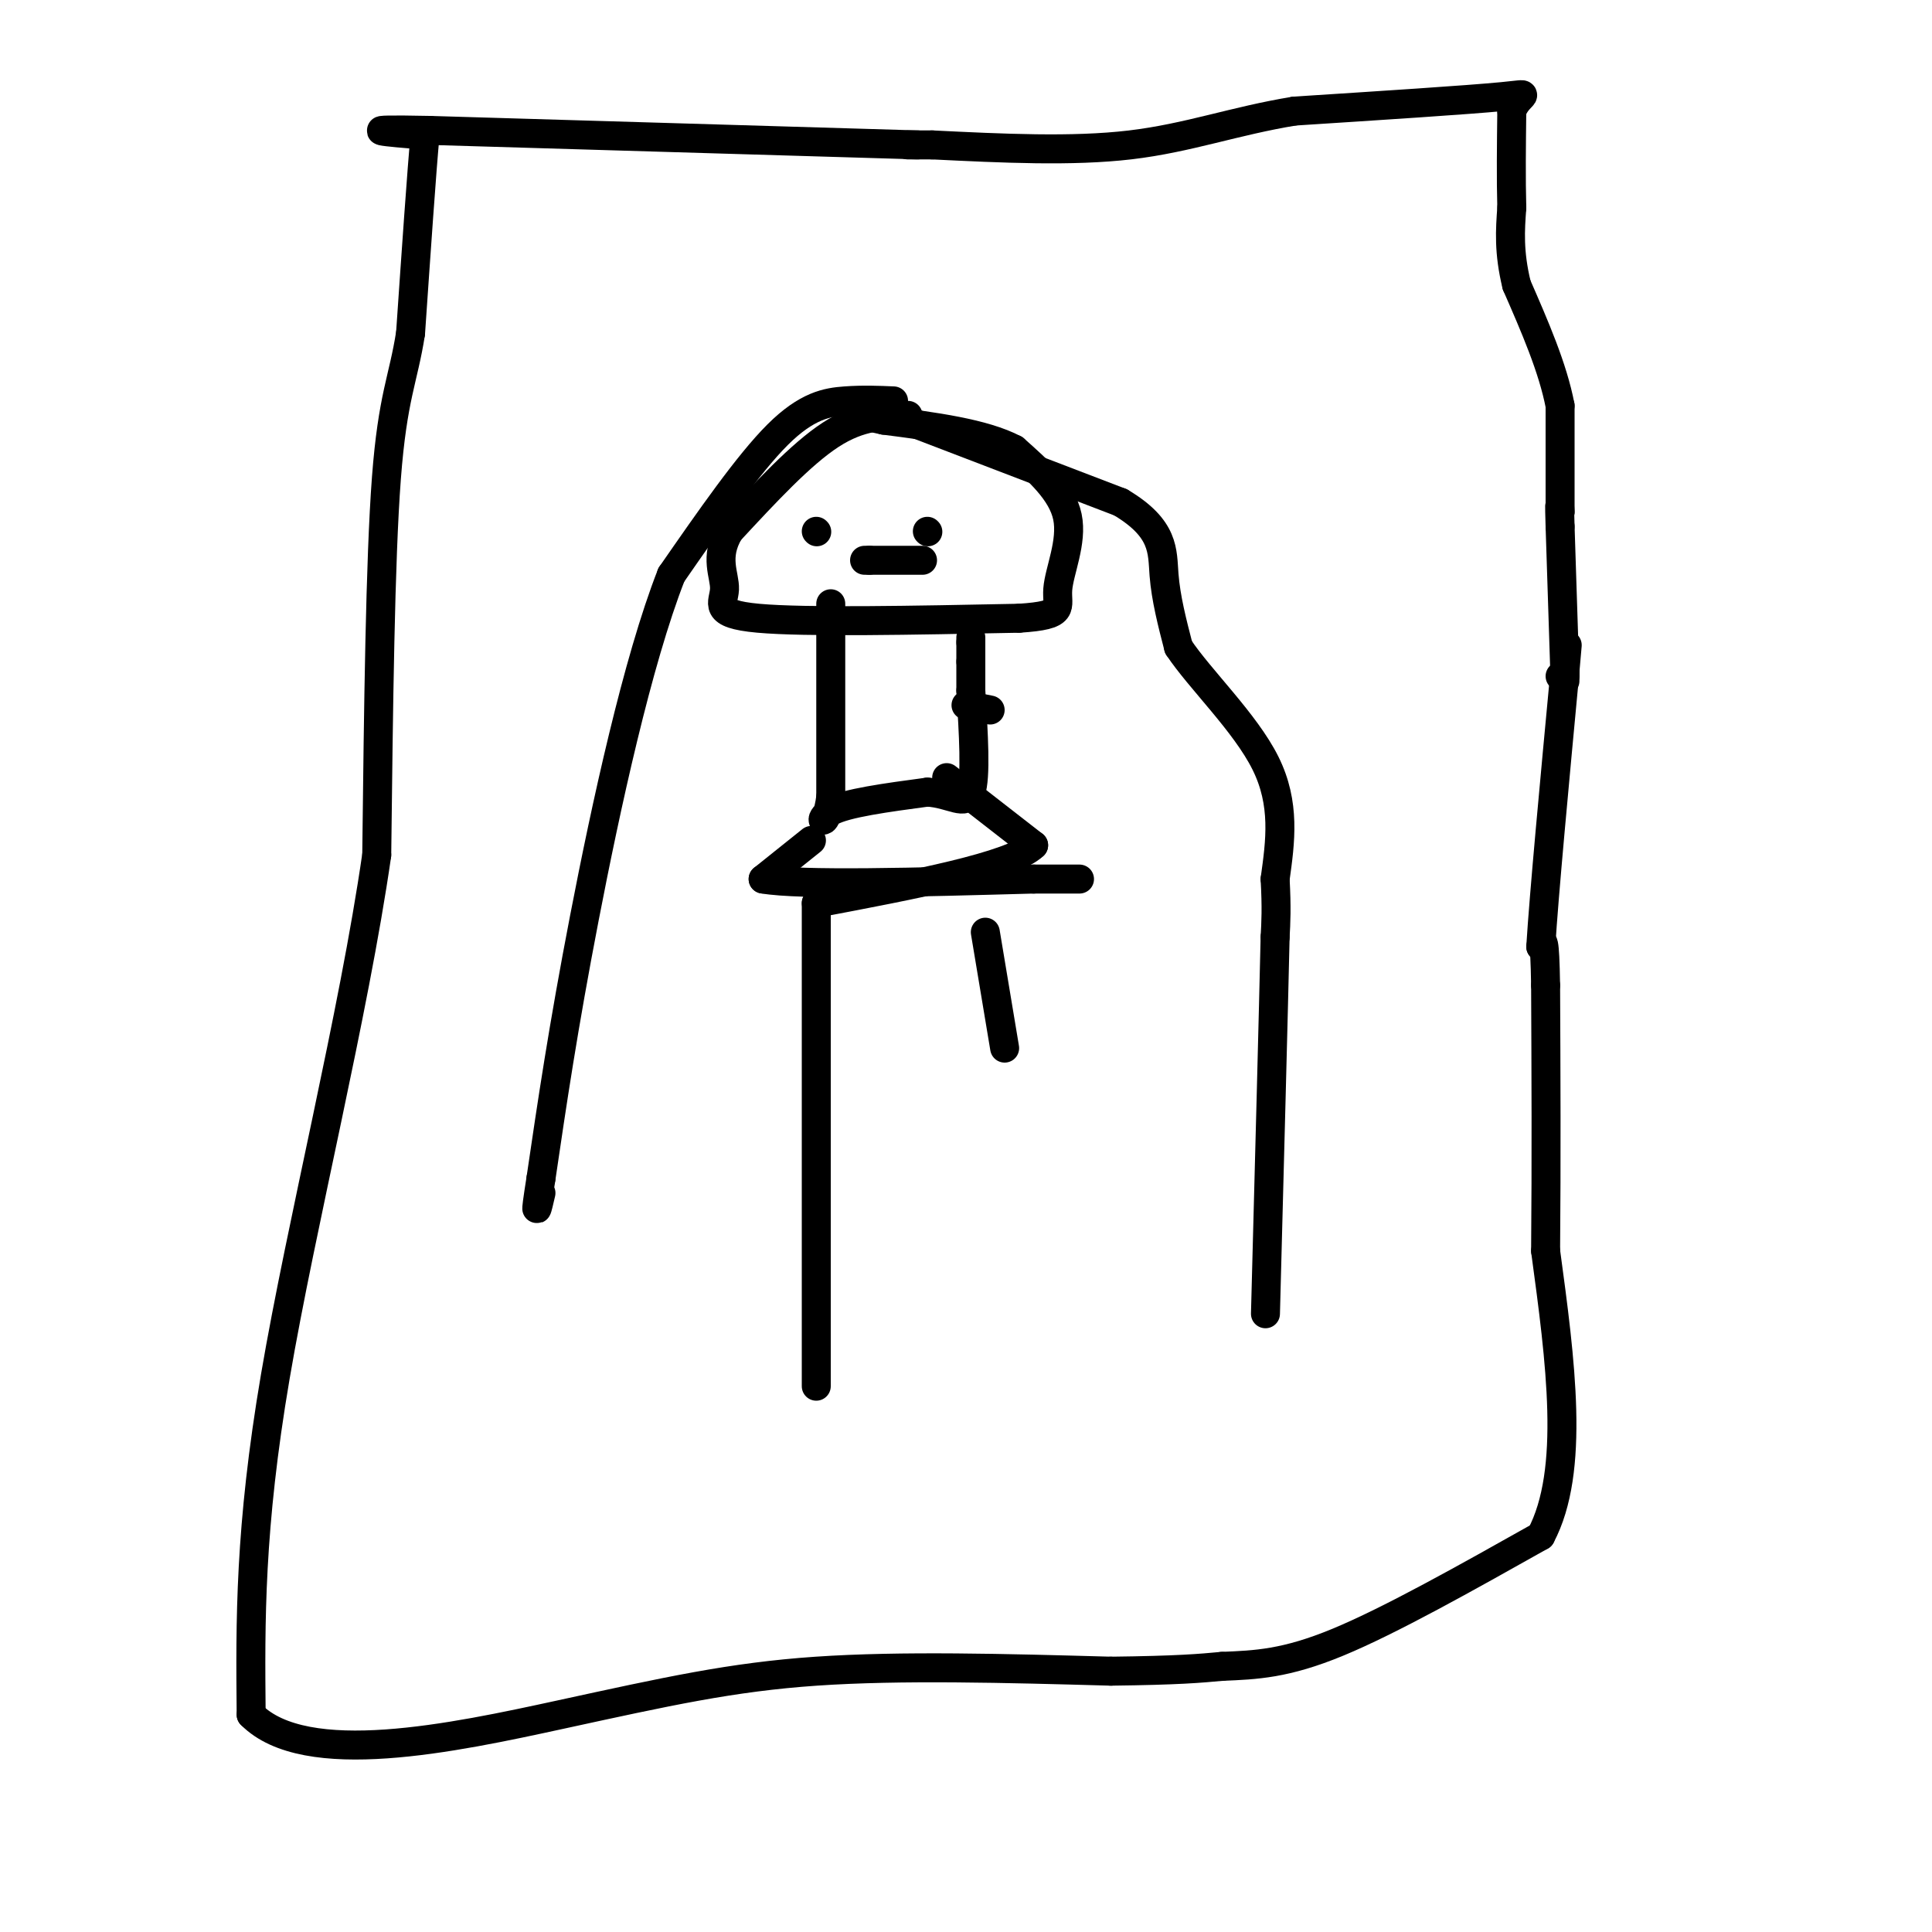 <svg viewBox='0 0 400 400' version='1.1' xmlns='http://www.w3.org/2000/svg' xmlns:xlink='http://www.w3.org/1999/xlink'><g fill='none' stroke='#000000' stroke-width='6' stroke-linecap='round' stroke-linejoin='round'><path d='M323,140c0.000,0.000 0.100,0.100 0.1,0.1'/><path d='M324,141c0.000,0.000 0.000,-1.000 0,-1'/><path d='M324,140c-0.167,-5.333 -0.583,-18.167 -1,-31'/><path d='M323,109c-0.167,-5.667 -0.083,-4.333 0,-3'/><path d='M323,106c0.000,-4.167 0.000,-13.083 0,-22'/><path d='M323,84c-1.500,-7.833 -5.250,-16.417 -9,-25'/><path d='M314,59c-1.667,-6.833 -1.333,-11.417 -1,-16'/><path d='M313,43c-0.167,-6.000 -0.083,-13.000 0,-20'/><path d='M313,23c1.467,-3.911 5.133,-3.689 -2,-3c-7.133,0.689 -25.067,1.844 -43,3'/><path d='M268,23c-12.422,2.022 -21.978,5.578 -34,7c-12.022,1.422 -26.511,0.711 -41,0'/><path d='M193,30c-7.333,0.000 -5.167,0.000 -3,0'/><path d='M190,30c-17.333,-0.500 -59.167,-1.750 -101,-3'/><path d='M89,27c-17.000,-0.333 -9.000,0.333 -1,1'/><path d='M88,28c-0.667,7.000 -1.833,24.000 -3,41'/><path d='M85,69c-1.489,9.578 -3.711,13.022 -5,30c-1.289,16.978 -1.644,47.489 -2,78'/><path d='M78,177c-4.756,33.022 -15.644,76.578 -21,108c-5.356,31.422 -5.178,50.711 -5,70'/><path d='M52,355c11.274,11.369 41.958,4.792 64,0c22.042,-4.792 35.440,-7.798 53,-9c17.560,-1.202 39.280,-0.601 61,0'/><path d='M230,346c14.000,-0.167 18.500,-0.583 23,-1'/><path d='M253,345c7.044,-0.289 13.156,-0.511 24,-5c10.844,-4.489 26.422,-13.244 42,-22'/><path d='M319,318c7.167,-13.500 4.083,-36.250 1,-59'/><path d='M320,259c0.167,-19.000 0.083,-37.000 0,-55'/><path d='M320,204c-0.167,-10.500 -0.583,-9.250 -1,-8'/><path d='M319,196c0.667,-10.833 2.833,-33.917 5,-57'/><path d='M324,139c0.833,-9.500 0.417,-4.750 0,0'/><path d='M188,86c-4.917,0.000 -9.833,0.000 -16,4c-6.167,4.000 -13.583,12.000 -21,20'/><path d='M151,110c-3.250,5.452 -0.875,9.083 -1,12c-0.125,2.917 -2.750,5.119 7,6c9.750,0.881 31.875,0.440 54,0'/><path d='M211,128c9.917,-0.631 7.708,-2.208 8,-6c0.292,-3.792 3.083,-9.798 2,-15c-1.083,-5.202 -6.042,-9.601 -11,-14'/><path d='M210,93c-6.333,-3.333 -16.667,-4.667 -27,-6'/><path d='M183,87c-4.500,-1.000 -2.250,-0.500 0,0'/><path d='M185,83c-3.156,-0.133 -6.311,-0.267 -10,0c-3.689,0.267 -7.911,0.933 -14,7c-6.089,6.067 -14.044,17.533 -22,29'/><path d='M139,119c-7.022,17.889 -13.578,48.111 -18,71c-4.422,22.889 -6.711,38.444 -9,54'/><path d='M112,244c-1.500,9.500 -0.750,6.250 0,3'/><path d='M185,86c0.000,0.000 0.100,0.100 0.1,0.1'/><path d='M185,86c0.000,0.000 47.000,18.000 47,18'/><path d='M232,104c9.178,5.467 8.622,10.133 9,15c0.378,4.867 1.689,9.933 3,15'/><path d='M244,134c4.378,6.600 13.822,15.600 18,24c4.178,8.400 3.089,16.200 2,24'/><path d='M264,182c0.333,6.000 0.167,9.000 0,12'/><path d='M264,194c-0.333,15.000 -1.167,46.500 -2,78'/><path d='M169,110c0.000,0.000 0.100,0.100 0.1,0.1'/><path d='M192,110c0.000,0.000 0.100,0.100 0.1,0.1'/><path d='M179,116c0.000,0.000 1.000,0.000 1,0'/><path d='M180,116c2.000,0.000 6.500,0.000 11,0'/><path d='M172,125c0.000,0.000 0.000,40.000 0,40'/><path d='M172,165c-0.889,7.067 -3.111,4.733 0,3c3.111,-1.733 11.556,-2.867 20,-4'/><path d='M192,164c5.111,0.311 7.889,3.089 9,0c1.111,-3.089 0.556,-12.044 0,-21'/><path d='M201,143c0.000,-4.500 0.000,-5.250 0,-6'/><path d='M201,137c0.000,-1.667 0.000,-2.833 0,-4'/><path d='M201,133c0.000,-0.833 0.000,-0.917 0,-1'/><path d='M168,174c0.000,0.000 -10.000,8.000 -10,8'/><path d='M158,182c7.667,1.333 31.833,0.667 56,0'/><path d='M214,182c10.833,0.000 9.917,0.000 9,0'/><path d='M196,161c0.000,0.000 18.000,14.000 18,14'/><path d='M214,175c-4.500,4.333 -24.750,8.167 -45,12'/><path d='M169,187c0.000,0.000 0.000,100.000 0,100'/><path d='M204,193c0.000,0.000 4.000,24.000 4,24'/><path d='M200,146c0.000,0.000 5.000,1.000 5,1'/></g>
</svg>